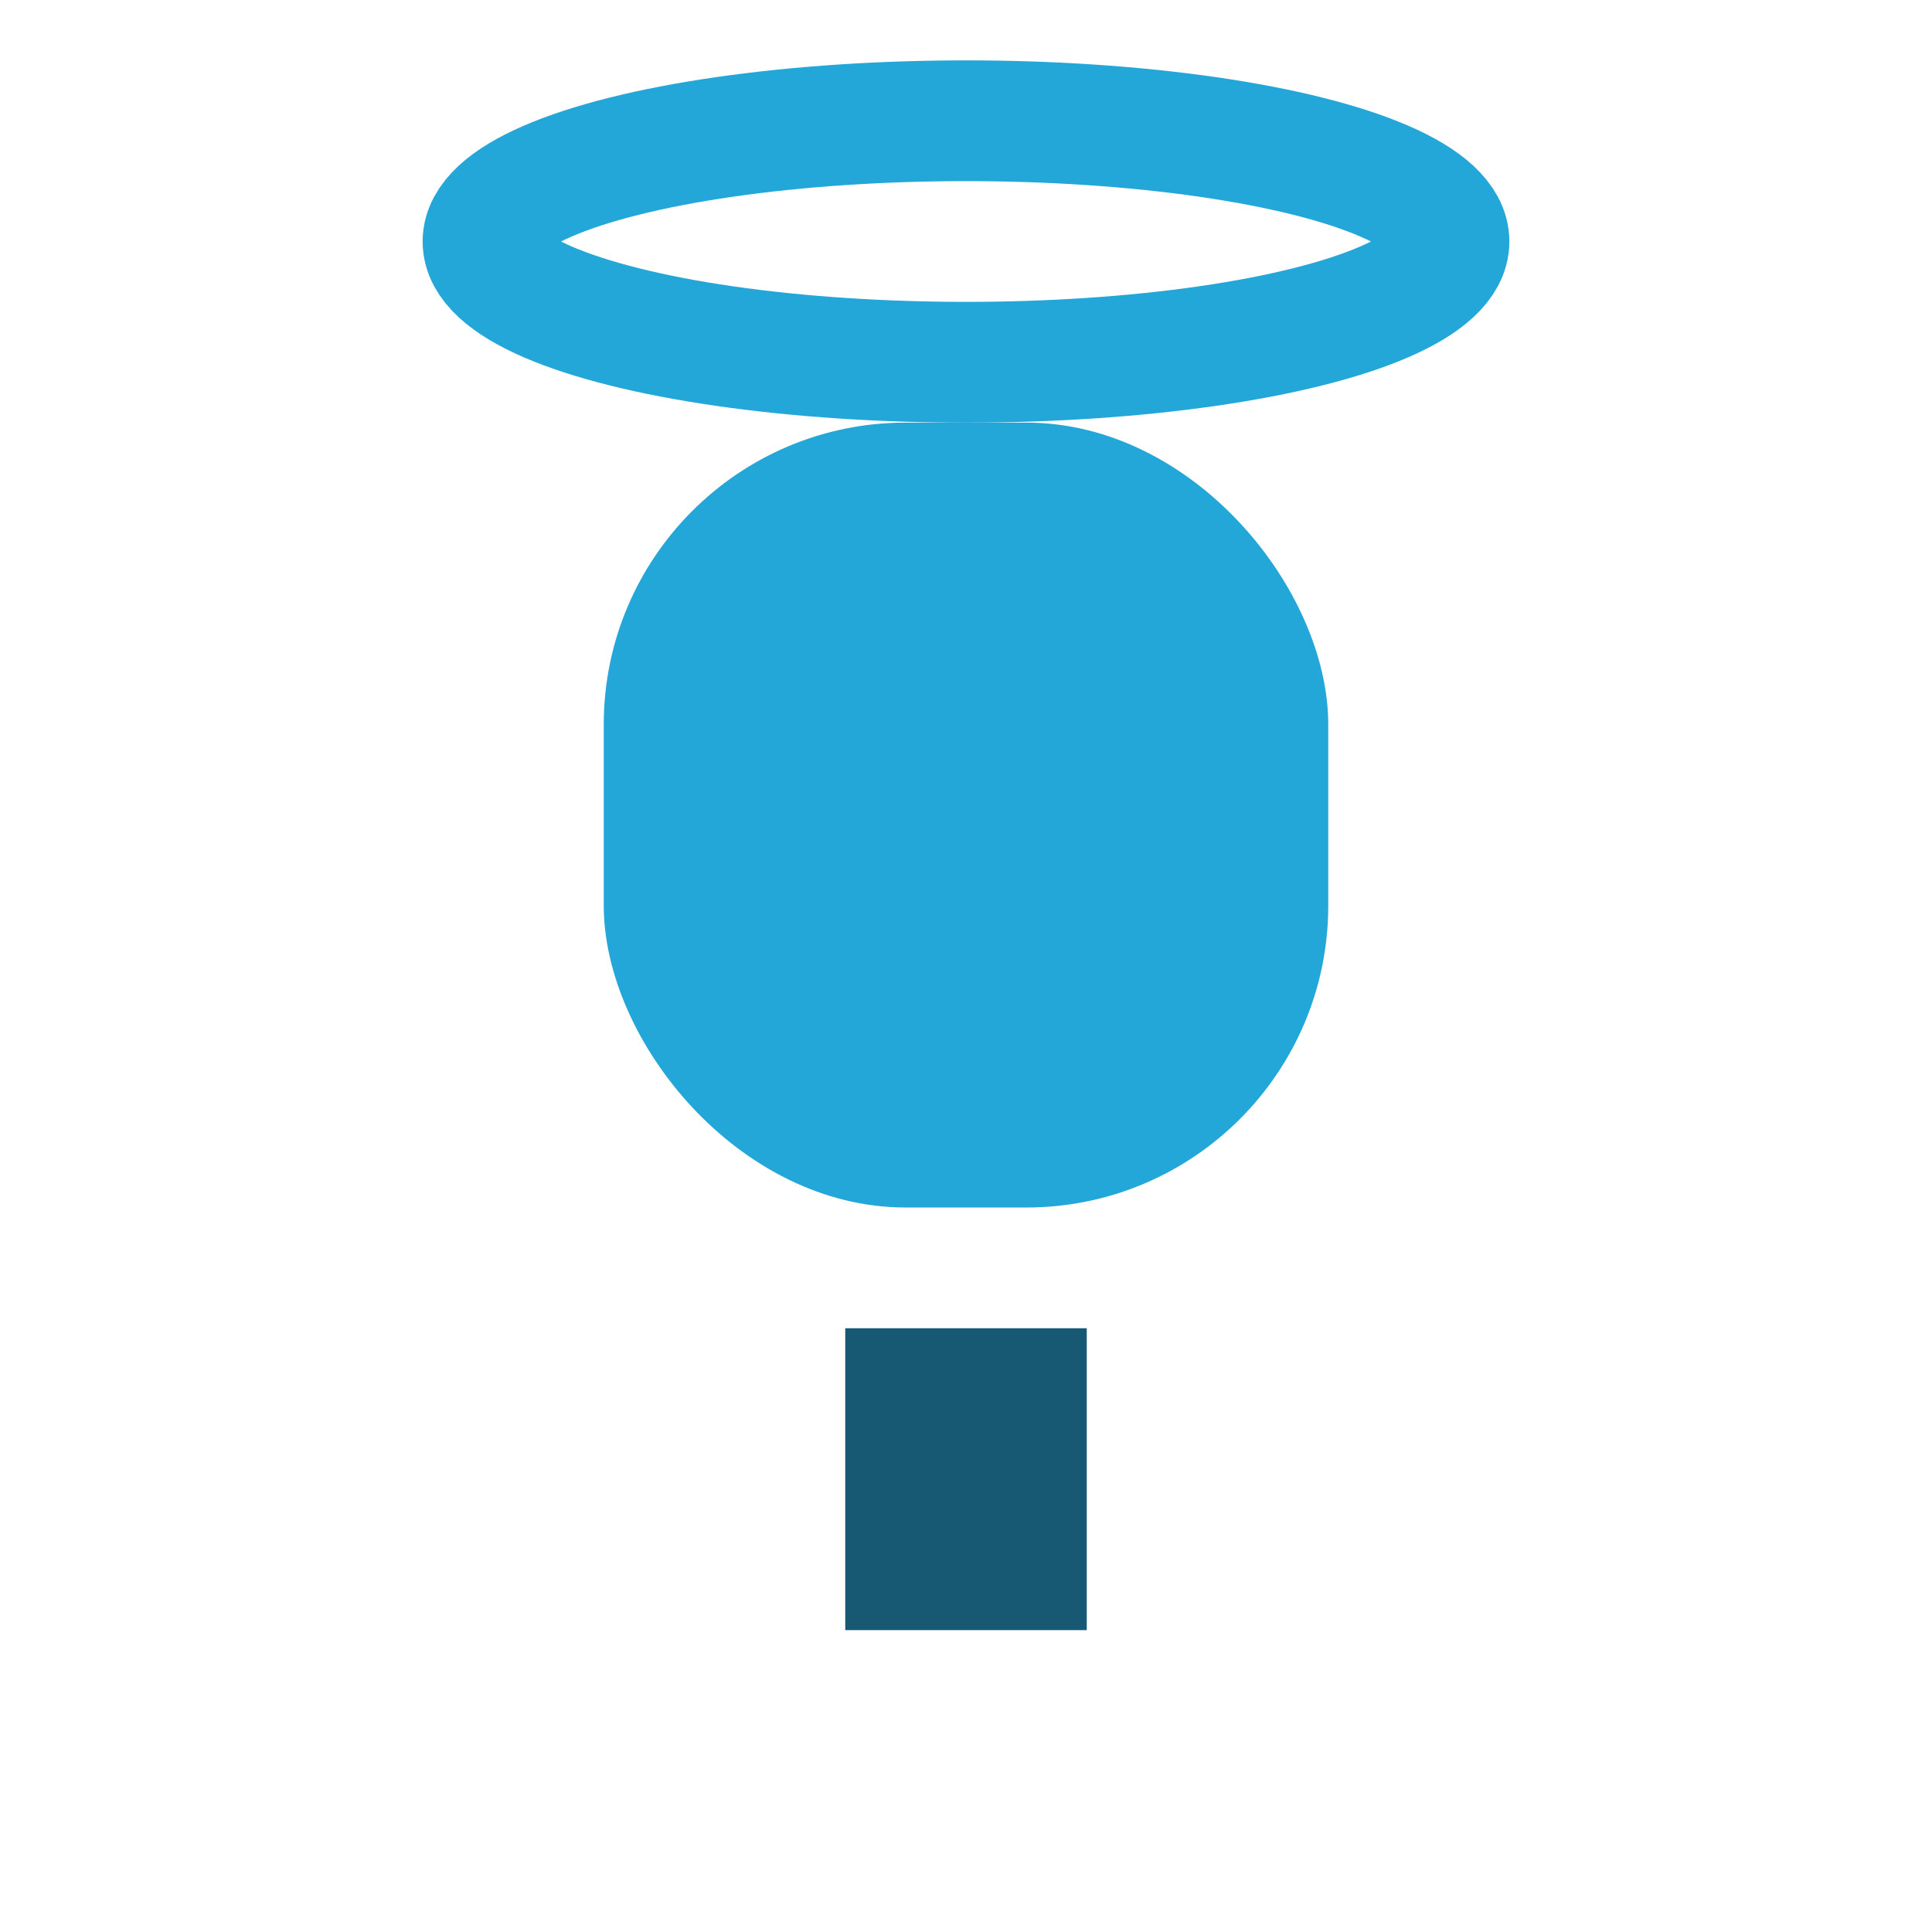 <?xml version="1.0" encoding="UTF-8"?>
<svg xmlns="http://www.w3.org/2000/svg" width="32" height="32" viewBox="0 0 32 32"><rect x="10" y="7" width="12" height="13" rx="5" fill="#23A6D8"/><rect x="14" y="22" width="4" height="5" fill="#175873"/><ellipse cx="16" cy="4" rx="8" ry="2" fill="none" stroke="#23A6D8" stroke-width="2"/></svg>